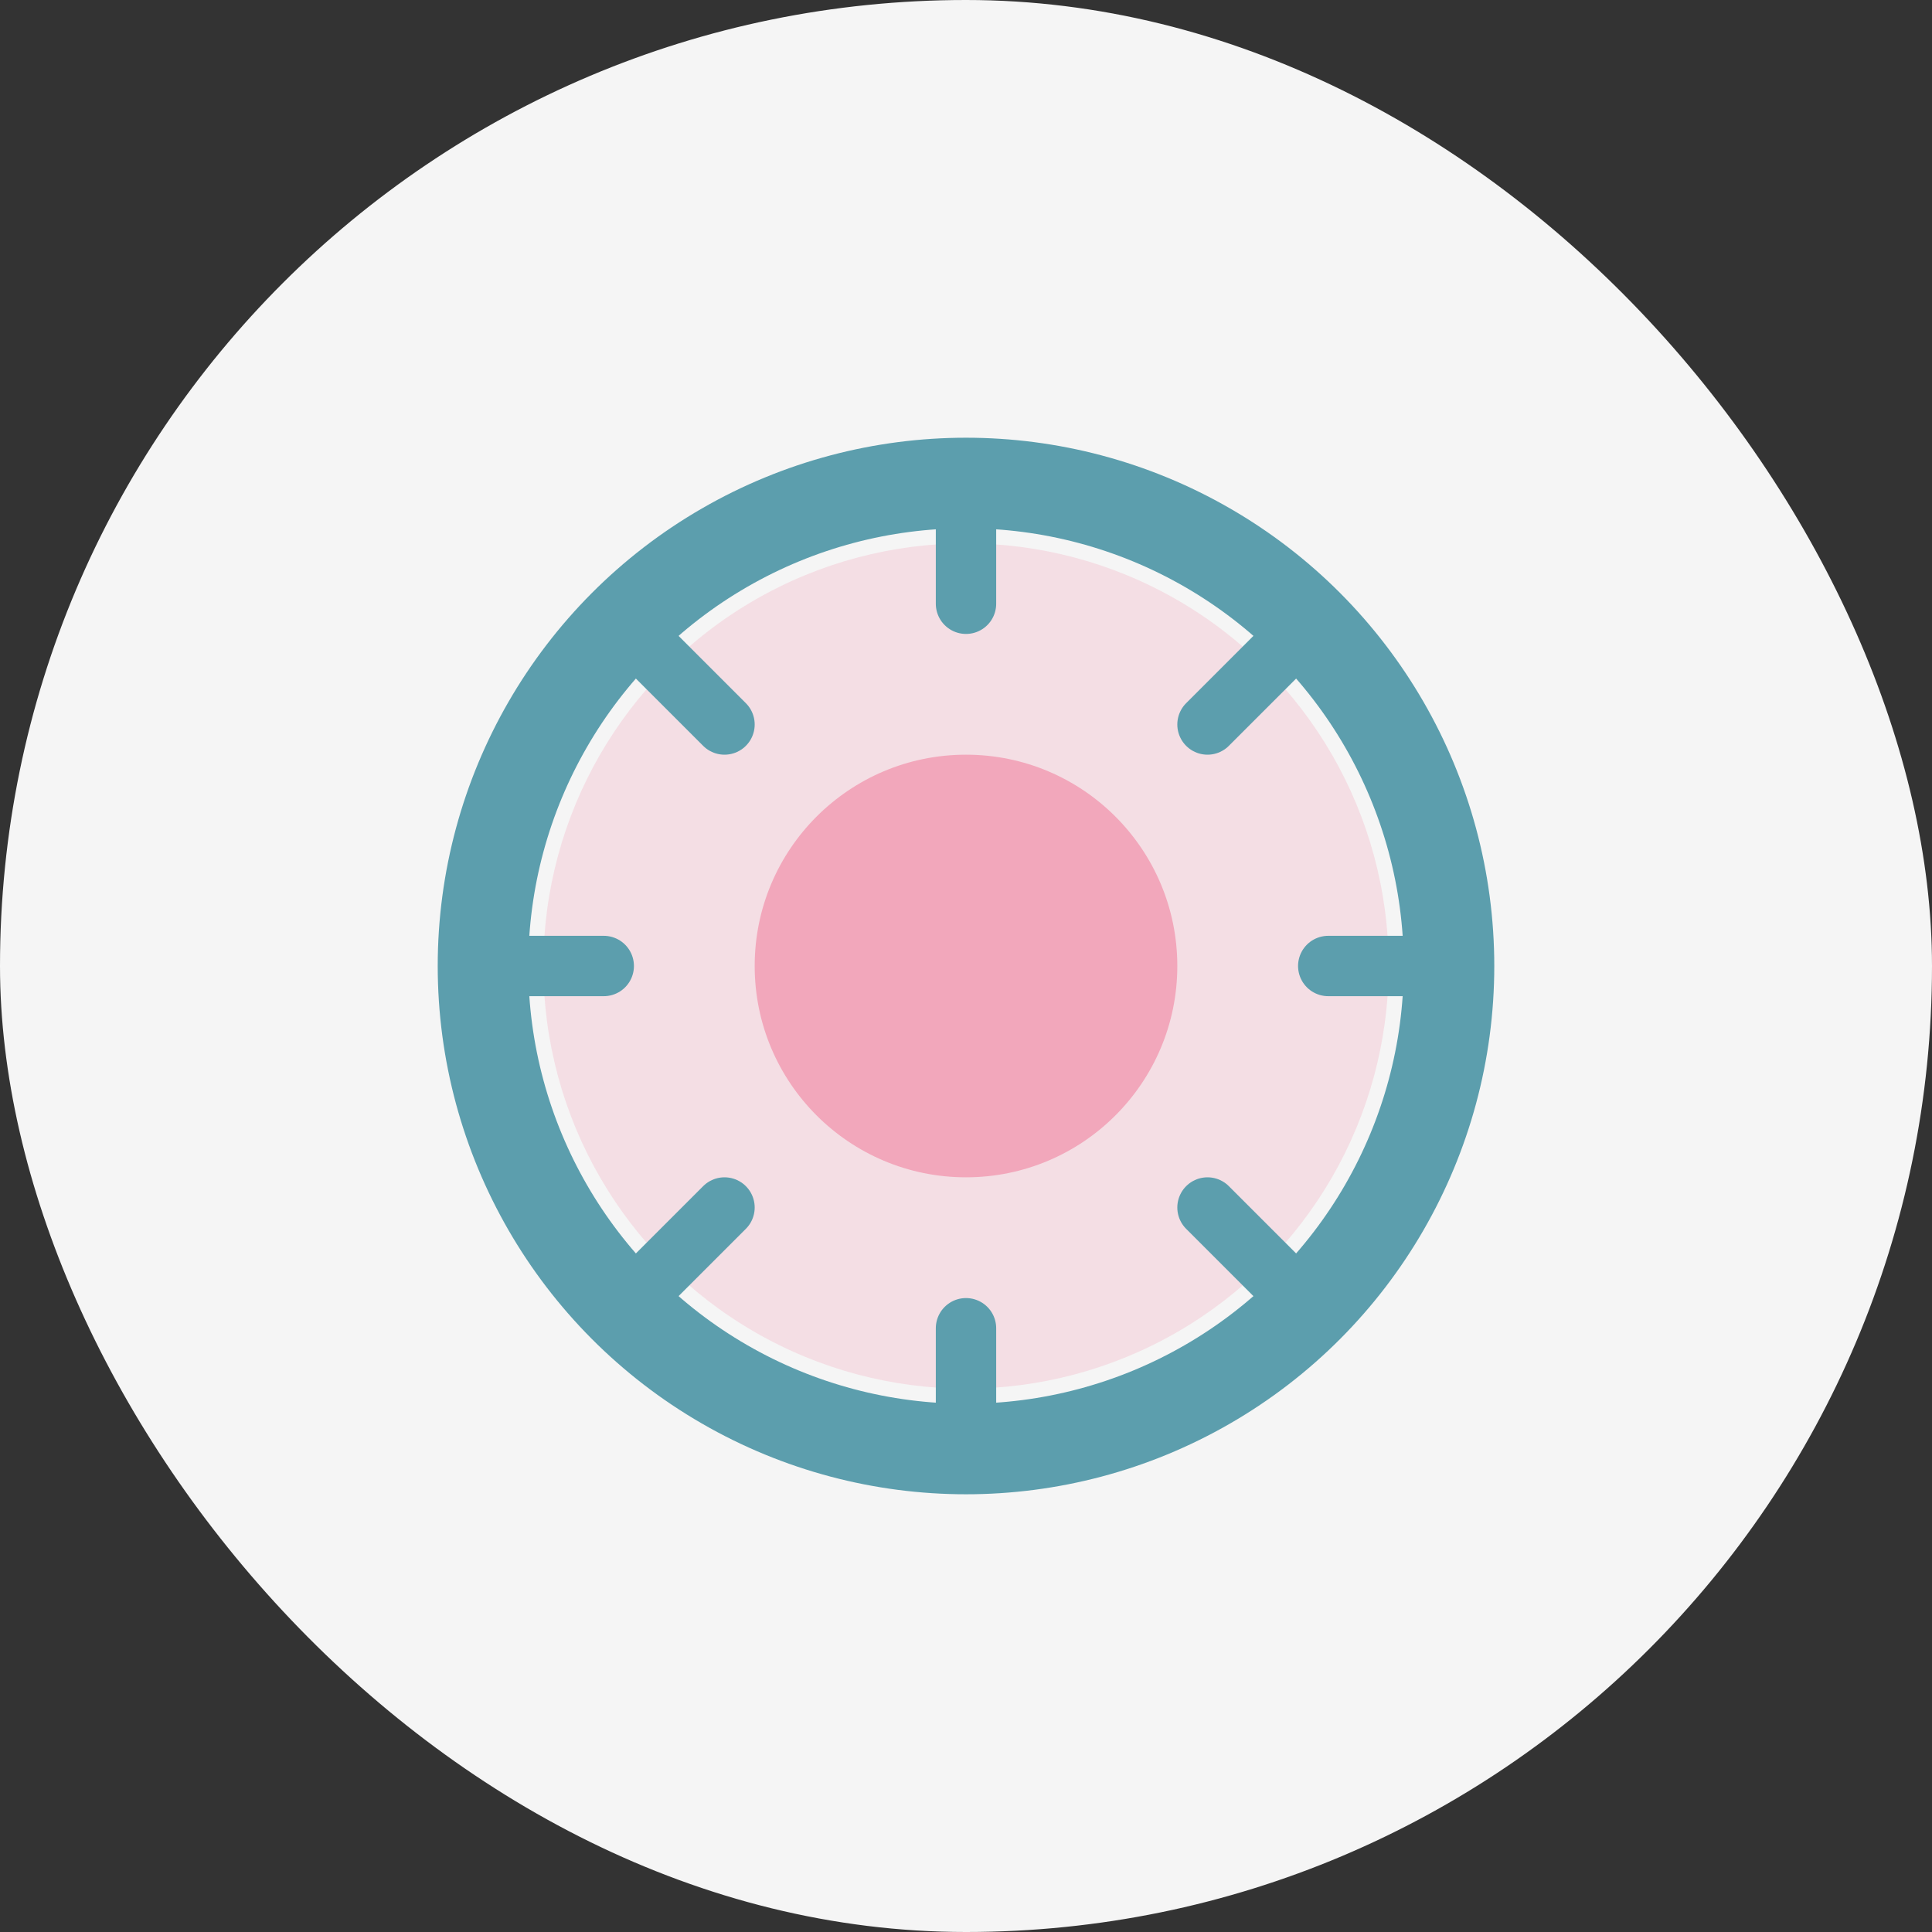 <?xml version="1.0" encoding="UTF-8"?>
<svg width="64" height="64" viewBox="0 0 64 64" fill="none" xmlns="http://www.w3.org/2000/svg">
  <rect x="0" y="0" width="64" height="64" fill="#333333" stroke="none"/>
  <rect width="64" height="64" rx="32" fill="#F5F5F5"/>
  <circle cx="32" cy="32" r="16" stroke="#5C9EAD" stroke-width="3"/>
  <circle cx="32" cy="32" r="14" fill="#F2A7BB" fill-opacity="0.3"/>
  <circle cx="32" cy="32" r="7" fill="#F2A7BB"/>
  <path d="M32 16V20" stroke="#5C9EAD" stroke-width="2" stroke-linecap="round"/>
  <path d="M32 44V48" stroke="#5C9EAD" stroke-width="2" stroke-linecap="round"/>
  <path d="M16 32H20" stroke="#5C9EAD" stroke-width="2" stroke-linecap="round"/>
  <path d="M44 32H48" stroke="#5C9EAD" stroke-width="2" stroke-linecap="round"/>
  <path d="M21.172 21.172L24 24" stroke="#5C9EAD" stroke-width="2" stroke-linecap="round"/>
  <path d="M40 40L42.828 42.828" stroke="#5C9EAD" stroke-width="2" stroke-linecap="round"/>
  <path d="M21.172 42.828L24 40" stroke="#5C9EAD" stroke-width="2" stroke-linecap="round"/>
  <path d="M40 24L42.828 21.172" stroke="#5C9EAD" stroke-width="2" stroke-linecap="round"/>
</svg>